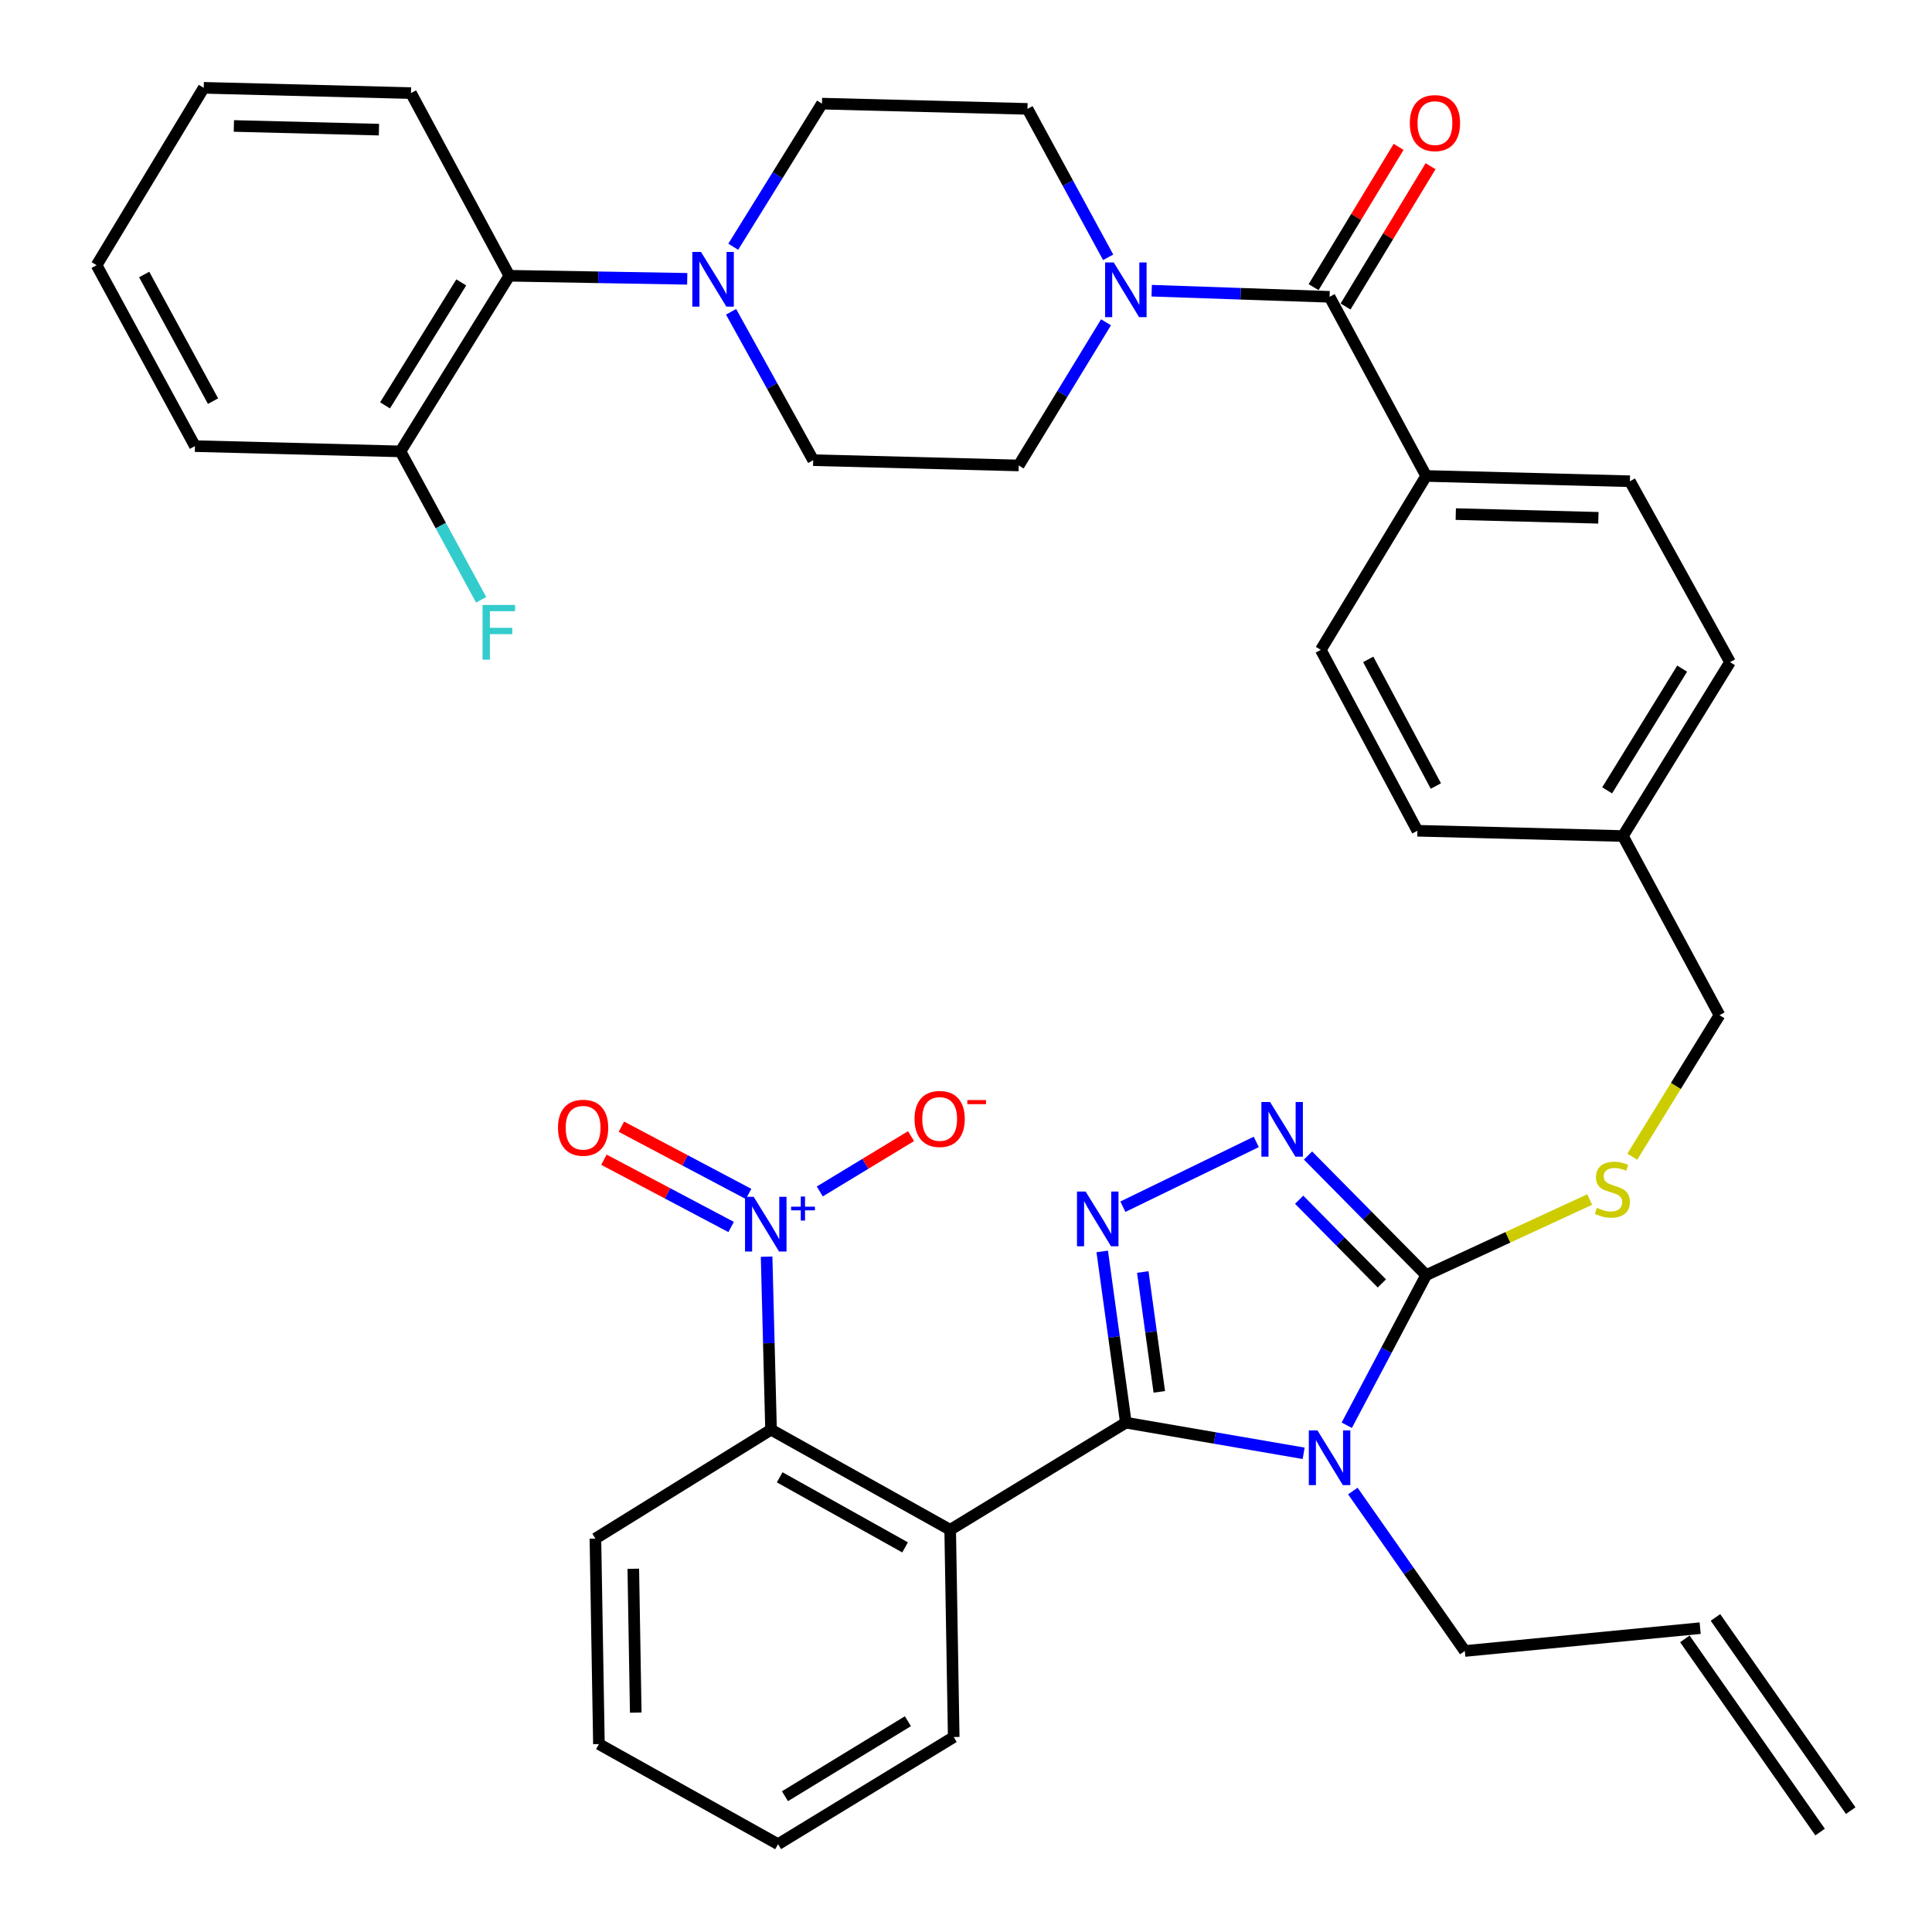<?xml version='1.0' encoding='iso-8859-1'?>
<svg version='1.1' baseProfile='full'
              xmlns='http://www.w3.org/2000/svg'
                      xmlns:rdkit='http://www.rdkit.org/xml'
                      xmlns:xlink='http://www.w3.org/1999/xlink'
                  xml:space='preserve'
width='1000px' height='1000px' viewBox='0 0 1000 1000'>
<!-- END OF HEADER -->
<rect style='opacity:1.0;fill:#FFFFFF;stroke:none' width='1000' height='1000' x='0' y='0'> </rect>
<path class='bond-0' d='M 723.919,76.012 L 701.917,112.319' style='fill:none;fill-rule:evenodd;stroke:#FF0000;stroke-width:6px;stroke-linecap:butt;stroke-linejoin:miter;stroke-opacity:1' />
<path class='bond-0' d='M 701.917,112.319 L 679.916,148.625' style='fill:none;fill-rule:evenodd;stroke:#000000;stroke-width:6px;stroke-linecap:butt;stroke-linejoin:miter;stroke-opacity:1' />
<path class='bond-0' d='M 740.457,86.034 L 718.455,122.34' style='fill:none;fill-rule:evenodd;stroke:#FF0000;stroke-width:6px;stroke-linecap:butt;stroke-linejoin:miter;stroke-opacity:1' />
<path class='bond-0' d='M 718.455,122.34 L 696.453,158.647' style='fill:none;fill-rule:evenodd;stroke:#000000;stroke-width:6px;stroke-linecap:butt;stroke-linejoin:miter;stroke-opacity:1' />
<path class='bond-1' d='M 688.184,153.636 L 642.147,152.051' style='fill:none;fill-rule:evenodd;stroke:#000000;stroke-width:6px;stroke-linecap:butt;stroke-linejoin:miter;stroke-opacity:1' />
<path class='bond-1' d='M 642.147,152.051 L 596.109,150.466' style='fill:none;fill-rule:evenodd;stroke:#0000FF;stroke-width:6px;stroke-linecap:butt;stroke-linejoin:miter;stroke-opacity:1' />
<path class='bond-2' d='M 688.184,153.636 L 738.182,246.359' style='fill:none;fill-rule:evenodd;stroke:#000000;stroke-width:6px;stroke-linecap:butt;stroke-linejoin:miter;stroke-opacity:1' />
<path class='bond-3' d='M 355.71,144.317 L 309.671,143.525' style='fill:none;fill-rule:evenodd;stroke:#0000FF;stroke-width:6px;stroke-linecap:butt;stroke-linejoin:miter;stroke-opacity:1' />
<path class='bond-3' d='M 309.671,143.525 L 263.633,142.732' style='fill:none;fill-rule:evenodd;stroke:#000000;stroke-width:6px;stroke-linecap:butt;stroke-linejoin:miter;stroke-opacity:1' />
<path class='bond-4' d='M 378.404,161.383 L 399.657,199.783' style='fill:none;fill-rule:evenodd;stroke:#0000FF;stroke-width:6px;stroke-linecap:butt;stroke-linejoin:miter;stroke-opacity:1' />
<path class='bond-4' d='M 399.657,199.783 L 420.91,238.183' style='fill:none;fill-rule:evenodd;stroke:#000000;stroke-width:6px;stroke-linecap:butt;stroke-linejoin:miter;stroke-opacity:1' />
<path class='bond-5' d='M 379.525,127.714 L 402.49,90.677' style='fill:none;fill-rule:evenodd;stroke:#0000FF;stroke-width:6px;stroke-linecap:butt;stroke-linejoin:miter;stroke-opacity:1' />
<path class='bond-5' d='M 402.49,90.677 L 425.455,53.641' style='fill:none;fill-rule:evenodd;stroke:#000000;stroke-width:6px;stroke-linecap:butt;stroke-linejoin:miter;stroke-opacity:1' />
<path class='bond-6' d='M 573.585,133.18 L 552.703,94.769' style='fill:none;fill-rule:evenodd;stroke:#0000FF;stroke-width:6px;stroke-linecap:butt;stroke-linejoin:miter;stroke-opacity:1' />
<path class='bond-6' d='M 552.703,94.769 L 531.821,56.359' style='fill:none;fill-rule:evenodd;stroke:#000000;stroke-width:6px;stroke-linecap:butt;stroke-linejoin:miter;stroke-opacity:1' />
<path class='bond-7' d='M 572.47,166.827 L 549.873,203.87' style='fill:none;fill-rule:evenodd;stroke:#0000FF;stroke-width:6px;stroke-linecap:butt;stroke-linejoin:miter;stroke-opacity:1' />
<path class='bond-7' d='M 549.873,203.87 L 527.276,240.912' style='fill:none;fill-rule:evenodd;stroke:#000000;stroke-width:6px;stroke-linecap:butt;stroke-linejoin:miter;stroke-opacity:1' />
<path class='bond-8' d='M 263.633,142.732 L 207.276,233.639' style='fill:none;fill-rule:evenodd;stroke:#000000;stroke-width:6px;stroke-linecap:butt;stroke-linejoin:miter;stroke-opacity:1' />
<path class='bond-8' d='M 238.744,146.179 L 199.294,209.814' style='fill:none;fill-rule:evenodd;stroke:#000000;stroke-width:6px;stroke-linecap:butt;stroke-linejoin:miter;stroke-opacity:1' />
<path class='bond-9' d='M 263.633,142.732 L 212.722,48.183' style='fill:none;fill-rule:evenodd;stroke:#000000;stroke-width:6px;stroke-linecap:butt;stroke-linejoin:miter;stroke-opacity:1' />
<path class='bond-10' d='M 697.086,737.71 L 717.634,698.852' style='fill:none;fill-rule:evenodd;stroke:#0000FF;stroke-width:6px;stroke-linecap:butt;stroke-linejoin:miter;stroke-opacity:1' />
<path class='bond-10' d='M 717.634,698.852 L 738.182,659.995' style='fill:none;fill-rule:evenodd;stroke:#000000;stroke-width:6px;stroke-linecap:butt;stroke-linejoin:miter;stroke-opacity:1' />
<path class='bond-11' d='M 674.769,752.231 L 628.75,744.299' style='fill:none;fill-rule:evenodd;stroke:#0000FF;stroke-width:6px;stroke-linecap:butt;stroke-linejoin:miter;stroke-opacity:1' />
<path class='bond-11' d='M 628.75,744.299 L 582.732,736.367' style='fill:none;fill-rule:evenodd;stroke:#000000;stroke-width:6px;stroke-linecap:butt;stroke-linejoin:miter;stroke-opacity:1' />
<path class='bond-12' d='M 700.232,771.756 L 729.209,813.153' style='fill:none;fill-rule:evenodd;stroke:#0000FF;stroke-width:6px;stroke-linecap:butt;stroke-linejoin:miter;stroke-opacity:1' />
<path class='bond-12' d='M 729.209,813.153 L 758.186,854.55' style='fill:none;fill-rule:evenodd;stroke:#000000;stroke-width:6px;stroke-linecap:butt;stroke-linejoin:miter;stroke-opacity:1' />
<path class='bond-13' d='M 738.182,659.995 L 707.605,629.048' style='fill:none;fill-rule:evenodd;stroke:#000000;stroke-width:6px;stroke-linecap:butt;stroke-linejoin:miter;stroke-opacity:1' />
<path class='bond-13' d='M 707.605,629.048 L 677.028,598.101' style='fill:none;fill-rule:evenodd;stroke:#0000FF;stroke-width:6px;stroke-linecap:butt;stroke-linejoin:miter;stroke-opacity:1' />
<path class='bond-13' d='M 715.254,664.302 L 693.85,642.639' style='fill:none;fill-rule:evenodd;stroke:#000000;stroke-width:6px;stroke-linecap:butt;stroke-linejoin:miter;stroke-opacity:1' />
<path class='bond-13' d='M 693.85,642.639 L 672.446,620.976' style='fill:none;fill-rule:evenodd;stroke:#0000FF;stroke-width:6px;stroke-linecap:butt;stroke-linejoin:miter;stroke-opacity:1' />
<path class='bond-14' d='M 738.182,659.995 L 780.497,640.437' style='fill:none;fill-rule:evenodd;stroke:#000000;stroke-width:6px;stroke-linecap:butt;stroke-linejoin:miter;stroke-opacity:1' />
<path class='bond-14' d='M 780.497,640.437 L 822.813,620.878' style='fill:none;fill-rule:evenodd;stroke:#CCCC00;stroke-width:6px;stroke-linecap:butt;stroke-linejoin:miter;stroke-opacity:1' />
<path class='bond-15' d='M 650.244,591.053 L 581.206,624.589' style='fill:none;fill-rule:evenodd;stroke:#0000FF;stroke-width:6px;stroke-linecap:butt;stroke-linejoin:miter;stroke-opacity:1' />
<path class='bond-16' d='M 570.506,647.735 L 576.619,692.051' style='fill:none;fill-rule:evenodd;stroke:#0000FF;stroke-width:6px;stroke-linecap:butt;stroke-linejoin:miter;stroke-opacity:1' />
<path class='bond-16' d='M 576.619,692.051 L 582.732,736.367' style='fill:none;fill-rule:evenodd;stroke:#000000;stroke-width:6px;stroke-linecap:butt;stroke-linejoin:miter;stroke-opacity:1' />
<path class='bond-16' d='M 591.496,658.387 L 595.775,689.408' style='fill:none;fill-rule:evenodd;stroke:#0000FF;stroke-width:6px;stroke-linecap:butt;stroke-linejoin:miter;stroke-opacity:1' />
<path class='bond-16' d='M 595.775,689.408 L 600.054,720.43' style='fill:none;fill-rule:evenodd;stroke:#000000;stroke-width:6px;stroke-linecap:butt;stroke-linejoin:miter;stroke-opacity:1' />
<path class='bond-17' d='M 582.732,736.367 L 491.814,791.822' style='fill:none;fill-rule:evenodd;stroke:#000000;stroke-width:6px;stroke-linecap:butt;stroke-linejoin:miter;stroke-opacity:1' />
<path class='bond-18' d='M 844.875,598.692 L 867.438,562.071' style='fill:none;fill-rule:evenodd;stroke:#CCCC00;stroke-width:6px;stroke-linecap:butt;stroke-linejoin:miter;stroke-opacity:1' />
<path class='bond-18' d='M 867.438,562.071 L 890.002,525.45' style='fill:none;fill-rule:evenodd;stroke:#000000;stroke-width:6px;stroke-linecap:butt;stroke-linejoin:miter;stroke-opacity:1' />
<path class='bond-19' d='M 683.64,336.363 L 733.638,429.999' style='fill:none;fill-rule:evenodd;stroke:#000000;stroke-width:6px;stroke-linecap:butt;stroke-linejoin:miter;stroke-opacity:1' />
<path class='bond-19' d='M 708.198,341.3 L 743.196,406.845' style='fill:none;fill-rule:evenodd;stroke:#000000;stroke-width:6px;stroke-linecap:butt;stroke-linejoin:miter;stroke-opacity:1' />
<path class='bond-20' d='M 683.64,336.363 L 738.182,246.359' style='fill:none;fill-rule:evenodd;stroke:#000000;stroke-width:6px;stroke-linecap:butt;stroke-linejoin:miter;stroke-opacity:1' />
<path class='bond-21' d='M 890.002,525.45 L 840.004,432.728' style='fill:none;fill-rule:evenodd;stroke:#000000;stroke-width:6px;stroke-linecap:butt;stroke-linejoin:miter;stroke-opacity:1' />
<path class='bond-22' d='M 733.638,429.999 L 840.004,432.728' style='fill:none;fill-rule:evenodd;stroke:#000000;stroke-width:6px;stroke-linecap:butt;stroke-linejoin:miter;stroke-opacity:1' />
<path class='bond-23' d='M 840.004,432.728 L 895.459,342.723' style='fill:none;fill-rule:evenodd;stroke:#000000;stroke-width:6px;stroke-linecap:butt;stroke-linejoin:miter;stroke-opacity:1' />
<path class='bond-23' d='M 831.859,409.083 L 870.678,346.08' style='fill:none;fill-rule:evenodd;stroke:#000000;stroke-width:6px;stroke-linecap:butt;stroke-linejoin:miter;stroke-opacity:1' />
<path class='bond-24' d='M 880,842.733 L 758.186,854.55' style='fill:none;fill-rule:evenodd;stroke:#000000;stroke-width:6px;stroke-linecap:butt;stroke-linejoin:miter;stroke-opacity:1' />
<path class='bond-25' d='M 872.079,848.278 L 942.08,948.273' style='fill:none;fill-rule:evenodd;stroke:#000000;stroke-width:6px;stroke-linecap:butt;stroke-linejoin:miter;stroke-opacity:1' />
<path class='bond-25' d='M 887.921,837.188 L 957.922,937.183' style='fill:none;fill-rule:evenodd;stroke:#000000;stroke-width:6px;stroke-linecap:butt;stroke-linejoin:miter;stroke-opacity:1' />
<path class='bond-26' d='M 396.794,650.452 L 397.943,695.225' style='fill:none;fill-rule:evenodd;stroke:#0000FF;stroke-width:6px;stroke-linecap:butt;stroke-linejoin:miter;stroke-opacity:1' />
<path class='bond-26' d='M 397.943,695.225 L 399.091,739.998' style='fill:none;fill-rule:evenodd;stroke:#000000;stroke-width:6px;stroke-linecap:butt;stroke-linejoin:miter;stroke-opacity:1' />
<path class='bond-27' d='M 424.317,616.692 L 447.935,602.379' style='fill:none;fill-rule:evenodd;stroke:#0000FF;stroke-width:6px;stroke-linecap:butt;stroke-linejoin:miter;stroke-opacity:1' />
<path class='bond-27' d='M 447.935,602.379 L 471.553,588.067' style='fill:none;fill-rule:evenodd;stroke:#FF0000;stroke-width:6px;stroke-linecap:butt;stroke-linejoin:miter;stroke-opacity:1' />
<path class='bond-28' d='M 387.469,617.991 L 354.548,600.583' style='fill:none;fill-rule:evenodd;stroke:#0000FF;stroke-width:6px;stroke-linecap:butt;stroke-linejoin:miter;stroke-opacity:1' />
<path class='bond-28' d='M 354.548,600.583 L 321.628,583.175' style='fill:none;fill-rule:evenodd;stroke:#FF0000;stroke-width:6px;stroke-linecap:butt;stroke-linejoin:miter;stroke-opacity:1' />
<path class='bond-28' d='M 378.429,635.086 L 345.509,617.677' style='fill:none;fill-rule:evenodd;stroke:#0000FF;stroke-width:6px;stroke-linecap:butt;stroke-linejoin:miter;stroke-opacity:1' />
<path class='bond-28' d='M 345.509,617.677 L 312.589,600.269' style='fill:none;fill-rule:evenodd;stroke:#FF0000;stroke-width:6px;stroke-linecap:butt;stroke-linejoin:miter;stroke-opacity:1' />
<path class='bond-29' d='M 491.814,791.822 L 399.091,739.998' style='fill:none;fill-rule:evenodd;stroke:#000000;stroke-width:6px;stroke-linecap:butt;stroke-linejoin:miter;stroke-opacity:1' />
<path class='bond-29' d='M 468.471,800.928 L 403.565,764.651' style='fill:none;fill-rule:evenodd;stroke:#000000;stroke-width:6px;stroke-linecap:butt;stroke-linejoin:miter;stroke-opacity:1' />
<path class='bond-30' d='M 491.814,791.822 L 493.64,899.09' style='fill:none;fill-rule:evenodd;stroke:#000000;stroke-width:6px;stroke-linecap:butt;stroke-linejoin:miter;stroke-opacity:1' />
<path class='bond-31' d='M 399.091,739.998 L 308.184,796.366' style='fill:none;fill-rule:evenodd;stroke:#000000;stroke-width:6px;stroke-linecap:butt;stroke-linejoin:miter;stroke-opacity:1' />
<path class='bond-32' d='M 493.64,899.09 L 402.722,954.545' style='fill:none;fill-rule:evenodd;stroke:#000000;stroke-width:6px;stroke-linecap:butt;stroke-linejoin:miter;stroke-opacity:1' />
<path class='bond-32' d='M 469.933,890.9 L 406.291,929.718' style='fill:none;fill-rule:evenodd;stroke:#000000;stroke-width:6px;stroke-linecap:butt;stroke-linejoin:miter;stroke-opacity:1' />
<path class='bond-33' d='M 308.184,796.366 L 310,902.732' style='fill:none;fill-rule:evenodd;stroke:#000000;stroke-width:6px;stroke-linecap:butt;stroke-linejoin:miter;stroke-opacity:1' />
<path class='bond-33' d='M 327.791,811.991 L 329.062,886.447' style='fill:none;fill-rule:evenodd;stroke:#000000;stroke-width:6px;stroke-linecap:butt;stroke-linejoin:miter;stroke-opacity:1' />
<path class='bond-34' d='M 402.722,954.545 L 310,902.732' style='fill:none;fill-rule:evenodd;stroke:#000000;stroke-width:6px;stroke-linecap:butt;stroke-linejoin:miter;stroke-opacity:1' />
<path class='bond-35' d='M 895.459,342.723 L 843.635,249.087' style='fill:none;fill-rule:evenodd;stroke:#000000;stroke-width:6px;stroke-linecap:butt;stroke-linejoin:miter;stroke-opacity:1' />
<path class='bond-36' d='M 843.635,249.087 L 738.182,246.359' style='fill:none;fill-rule:evenodd;stroke:#000000;stroke-width:6px;stroke-linecap:butt;stroke-linejoin:miter;stroke-opacity:1' />
<path class='bond-36' d='M 827.317,268.009 L 753.5,266.099' style='fill:none;fill-rule:evenodd;stroke:#000000;stroke-width:6px;stroke-linecap:butt;stroke-linejoin:miter;stroke-opacity:1' />
<path class='bond-37' d='M 207.276,233.639 L 228.157,272.045' style='fill:none;fill-rule:evenodd;stroke:#000000;stroke-width:6px;stroke-linecap:butt;stroke-linejoin:miter;stroke-opacity:1' />
<path class='bond-37' d='M 228.157,272.045 L 249.039,310.45' style='fill:none;fill-rule:evenodd;stroke:#33CCCC;stroke-width:6px;stroke-linecap:butt;stroke-linejoin:miter;stroke-opacity:1' />
<path class='bond-38' d='M 207.276,233.639 L 100.91,230.91' style='fill:none;fill-rule:evenodd;stroke:#000000;stroke-width:6px;stroke-linecap:butt;stroke-linejoin:miter;stroke-opacity:1' />
<path class='bond-39' d='M 420.91,238.183 L 527.276,240.912' style='fill:none;fill-rule:evenodd;stroke:#000000;stroke-width:6px;stroke-linecap:butt;stroke-linejoin:miter;stroke-opacity:1' />
<path class='bond-40' d='M 425.455,53.641 L 531.821,56.359' style='fill:none;fill-rule:evenodd;stroke:#000000;stroke-width:6px;stroke-linecap:butt;stroke-linejoin:miter;stroke-opacity:1' />
<path class='bond-41' d='M 212.722,48.183 L 105.454,45.455' style='fill:none;fill-rule:evenodd;stroke:#000000;stroke-width:6px;stroke-linecap:butt;stroke-linejoin:miter;stroke-opacity:1' />
<path class='bond-41' d='M 196.14,67.105 L 121.053,65.195' style='fill:none;fill-rule:evenodd;stroke:#000000;stroke-width:6px;stroke-linecap:butt;stroke-linejoin:miter;stroke-opacity:1' />
<path class='bond-42' d='M 100.91,230.91 L 49.999,137.275' style='fill:none;fill-rule:evenodd;stroke:#000000;stroke-width:6px;stroke-linecap:butt;stroke-linejoin:miter;stroke-opacity:1' />
<path class='bond-42' d='M 110.262,207.628 L 74.624,142.083' style='fill:none;fill-rule:evenodd;stroke:#000000;stroke-width:6px;stroke-linecap:butt;stroke-linejoin:miter;stroke-opacity:1' />
<path class='bond-43' d='M 105.454,45.455 L 49.999,137.275' style='fill:none;fill-rule:evenodd;stroke:#000000;stroke-width:6px;stroke-linecap:butt;stroke-linejoin:miter;stroke-opacity:1' />
<path  class='atom-0' d='M 729.726 63.712
Q 729.726 56.912, 733.086 53.112
Q 736.446 49.312, 742.726 49.312
Q 749.006 49.312, 752.366 53.112
Q 755.726 56.912, 755.726 63.712
Q 755.726 70.592, 752.326 74.512
Q 748.926 78.392, 742.726 78.392
Q 736.486 78.392, 733.086 74.512
Q 729.726 70.632, 729.726 63.712
M 742.726 75.192
Q 747.046 75.192, 749.366 72.312
Q 751.726 69.392, 751.726 63.712
Q 751.726 58.152, 749.366 55.352
Q 747.046 52.512, 742.726 52.512
Q 738.406 52.512, 736.046 55.312
Q 733.726 58.112, 733.726 63.712
Q 733.726 69.432, 736.046 72.312
Q 738.406 75.192, 742.726 75.192
' fill='#FF0000'/>
<path  class='atom-2' d='M 362.826 130.388
L 372.106 145.388
Q 373.026 146.868, 374.506 149.548
Q 375.986 152.228, 376.066 152.388
L 376.066 130.388
L 379.826 130.388
L 379.826 158.708
L 375.946 158.708
L 365.986 142.308
Q 364.826 140.388, 363.586 138.188
Q 362.386 135.988, 362.026 135.308
L 362.026 158.708
L 358.346 158.708
L 358.346 130.388
L 362.826 130.388
' fill='#0000FF'/>
<path  class='atom-3' d='M 576.472 135.845
L 585.752 150.845
Q 586.672 152.325, 588.152 155.005
Q 589.632 157.685, 589.712 157.845
L 589.712 135.845
L 593.472 135.845
L 593.472 164.165
L 589.592 164.165
L 579.632 147.765
Q 578.472 145.845, 577.232 143.645
Q 576.032 141.445, 575.672 140.765
L 575.672 164.165
L 571.992 164.165
L 571.992 135.845
L 576.472 135.845
' fill='#0000FF'/>
<path  class='atom-5' d='M 681.924 740.384
L 691.204 755.384
Q 692.124 756.864, 693.604 759.544
Q 695.084 762.224, 695.164 762.384
L 695.164 740.384
L 698.924 740.384
L 698.924 768.704
L 695.044 768.704
L 685.084 752.304
Q 683.924 750.384, 682.684 748.184
Q 681.484 745.984, 681.124 745.304
L 681.124 768.704
L 677.444 768.704
L 677.444 740.384
L 681.924 740.384
' fill='#0000FF'/>
<path  class='atom-7' d='M 657.377 570.387
L 666.657 585.387
Q 667.577 586.867, 669.057 589.547
Q 670.537 592.227, 670.617 592.387
L 670.617 570.387
L 674.377 570.387
L 674.377 598.707
L 670.497 598.707
L 660.537 582.307
Q 659.377 580.387, 658.137 578.187
Q 656.937 575.987, 656.577 575.307
L 656.577 598.707
L 652.897 598.707
L 652.897 570.387
L 657.377 570.387
' fill='#0000FF'/>
<path  class='atom-8' d='M 561.926 616.754
L 571.206 631.754
Q 572.126 633.234, 573.606 635.914
Q 575.086 638.594, 575.166 638.754
L 575.166 616.754
L 578.926 616.754
L 578.926 645.074
L 575.046 645.074
L 565.086 628.674
Q 563.926 626.754, 562.686 624.554
Q 561.486 622.354, 561.126 621.674
L 561.126 645.074
L 557.446 645.074
L 557.446 616.754
L 561.926 616.754
' fill='#0000FF'/>
<path  class='atom-10' d='M 826.547 625.175
Q 826.867 625.295, 828.187 625.855
Q 829.507 626.415, 830.947 626.775
Q 832.427 627.095, 833.867 627.095
Q 836.547 627.095, 838.107 625.815
Q 839.667 624.495, 839.667 622.215
Q 839.667 620.655, 838.867 619.695
Q 838.107 618.735, 836.907 618.215
Q 835.707 617.695, 833.707 617.095
Q 831.187 616.335, 829.667 615.615
Q 828.187 614.895, 827.107 613.375
Q 826.067 611.855, 826.067 609.295
Q 826.067 605.735, 828.467 603.535
Q 830.907 601.335, 835.707 601.335
Q 838.987 601.335, 842.707 602.895
L 841.787 605.975
Q 838.387 604.575, 835.827 604.575
Q 833.067 604.575, 831.547 605.735
Q 830.027 606.855, 830.067 608.815
Q 830.067 610.335, 830.827 611.255
Q 831.627 612.175, 832.747 612.695
Q 833.907 613.215, 835.827 613.815
Q 838.387 614.615, 839.907 615.415
Q 841.427 616.215, 842.507 617.855
Q 843.627 619.455, 843.627 622.215
Q 843.627 626.135, 840.987 628.255
Q 838.387 630.335, 834.027 630.335
Q 831.507 630.335, 829.587 629.775
Q 827.707 629.255, 825.467 628.335
L 826.547 625.175
' fill='#CCCC00'/>
<path  class='atom-17' d='M 390.103 619.472
L 399.383 634.472
Q 400.303 635.952, 401.783 638.632
Q 403.263 641.312, 403.343 641.472
L 403.343 619.472
L 407.103 619.472
L 407.103 647.792
L 403.223 647.792
L 393.263 631.392
Q 392.103 629.472, 390.863 627.272
Q 389.663 625.072, 389.303 624.392
L 389.303 647.792
L 385.623 647.792
L 385.623 619.472
L 390.103 619.472
' fill='#0000FF'/>
<path  class='atom-17' d='M 409.479 624.577
L 414.468 624.577
L 414.468 619.323
L 416.686 619.323
L 416.686 624.577
L 421.807 624.577
L 421.807 626.477
L 416.686 626.477
L 416.686 631.757
L 414.468 631.757
L 414.468 626.477
L 409.479 626.477
L 409.479 624.577
' fill='#0000FF'/>
<path  class='atom-20' d='M 473.367 579.17
Q 473.367 572.37, 476.727 568.57
Q 480.087 564.77, 486.367 564.77
Q 492.647 564.77, 496.007 568.57
Q 499.367 572.37, 499.367 579.17
Q 499.367 586.05, 495.967 589.97
Q 492.567 593.85, 486.367 593.85
Q 480.127 593.85, 476.727 589.97
Q 473.367 586.09, 473.367 579.17
M 486.367 590.65
Q 490.687 590.65, 493.007 587.77
Q 495.367 584.85, 495.367 579.17
Q 495.367 573.61, 493.007 570.81
Q 490.687 567.97, 486.367 567.97
Q 482.047 567.97, 479.687 570.77
Q 477.367 573.57, 477.367 579.17
Q 477.367 584.89, 479.687 587.77
Q 482.047 590.65, 486.367 590.65
' fill='#FF0000'/>
<path  class='atom-20' d='M 500.687 569.392
L 510.376 569.392
L 510.376 571.504
L 500.687 571.504
L 500.687 569.392
' fill='#FF0000'/>
<path  class='atom-21' d='M 288.814 583.714
Q 288.814 576.914, 292.174 573.114
Q 295.534 569.314, 301.814 569.314
Q 308.094 569.314, 311.454 573.114
Q 314.814 576.914, 314.814 583.714
Q 314.814 590.594, 311.414 594.514
Q 308.014 598.394, 301.814 598.394
Q 295.574 598.394, 292.174 594.514
Q 288.814 590.634, 288.814 583.714
M 301.814 595.194
Q 306.134 595.194, 308.454 592.314
Q 310.814 589.394, 310.814 583.714
Q 310.814 578.154, 308.454 575.354
Q 306.134 572.514, 301.814 572.514
Q 297.494 572.514, 295.134 575.314
Q 292.814 578.114, 292.814 583.714
Q 292.814 589.434, 295.134 592.314
Q 297.494 595.194, 301.814 595.194
' fill='#FF0000'/>
<path  class='atom-31' d='M 249.767 313.115
L 266.607 313.115
L 266.607 316.355
L 253.567 316.355
L 253.567 324.955
L 265.167 324.955
L 265.167 328.235
L 253.567 328.235
L 253.567 341.435
L 249.767 341.435
L 249.767 313.115
' fill='#33CCCC'/>
</svg>
